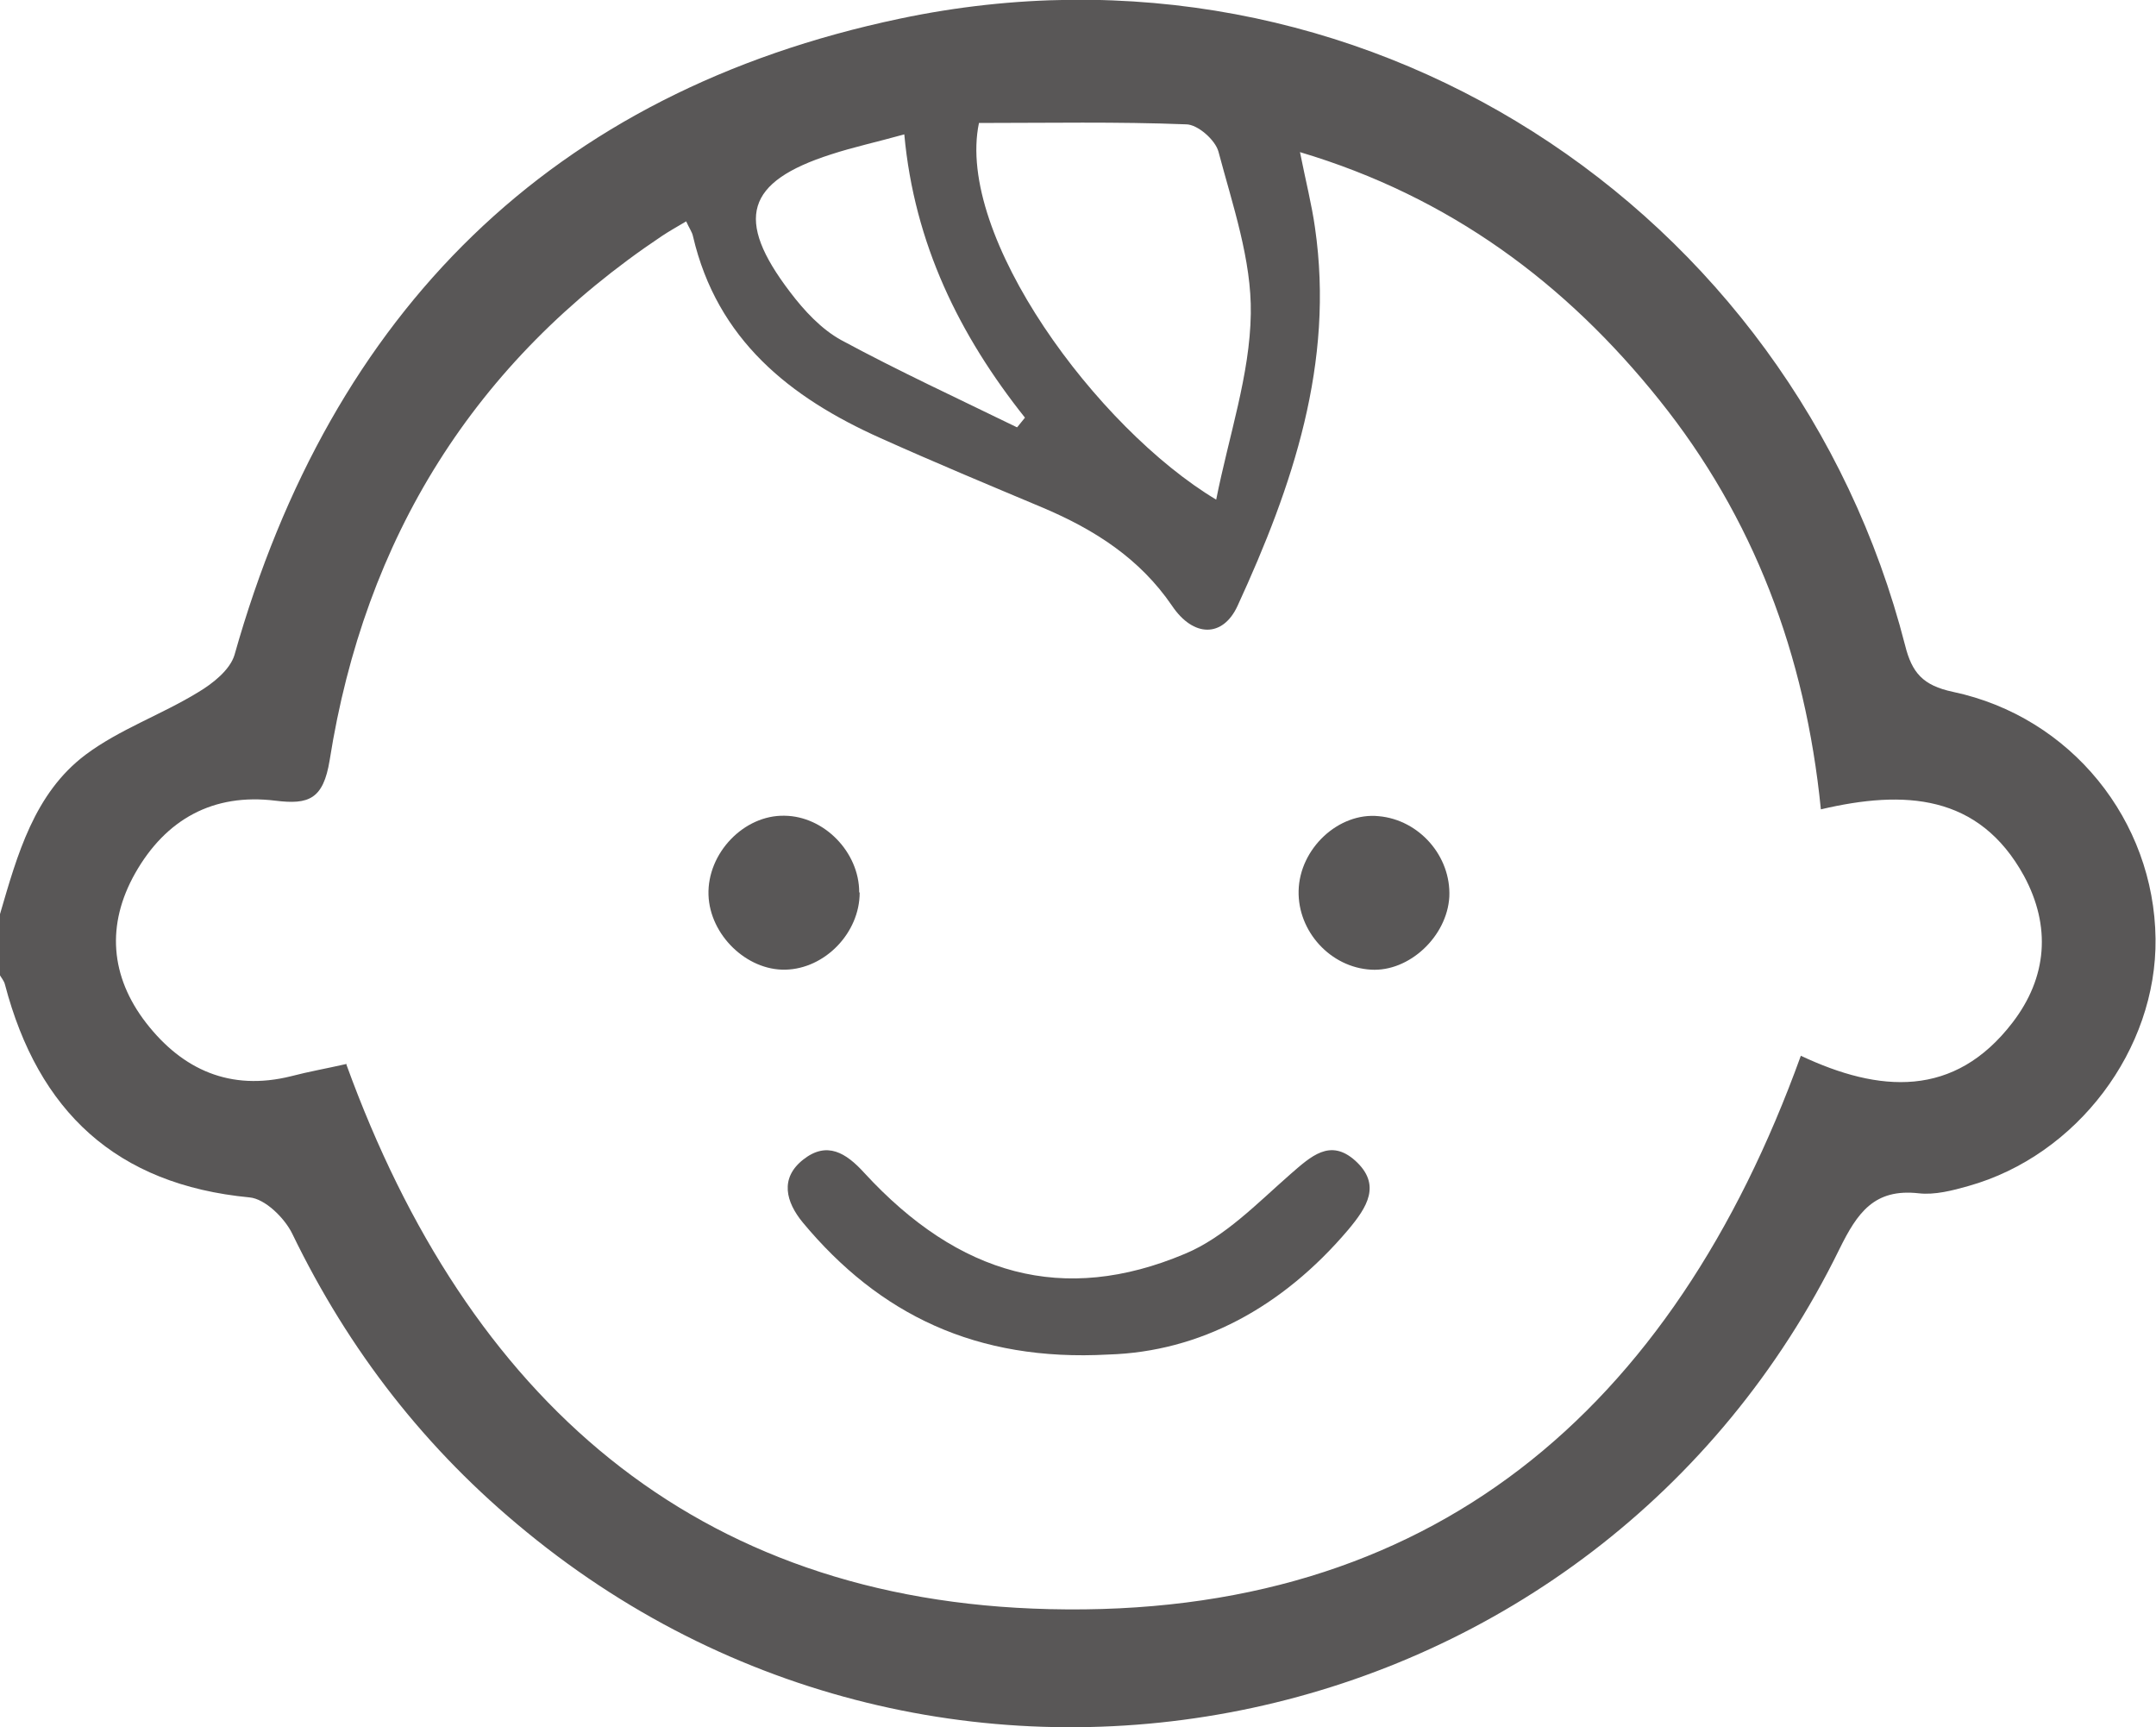 <?xml version="1.0" encoding="UTF-8"?>
<svg id="_レイヤー_2" data-name="レイヤー 2" xmlns="http://www.w3.org/2000/svg" viewBox="0 0 47.35 37.92">
  <defs>
    <style>
      .cls-1 {
        fill: #595757;
        stroke-width: 0px;
      }
    </style>
  </defs>
  <g id="_レイヤー_1-2" data-name="レイヤー 1">
    <g>
      <path class="cls-1" d="M0,20.07c.38-1.3.75-2.65,1.88-3.5.75-.56,1.67-.88,2.47-1.37.32-.19.7-.49.8-.82C7.28,6.84,12.11,2.02,19.76.41c10.11-2.13,19.62,4.16,22.08,13.76.15.6.39.88,1.05,1.02,2.6.55,4.42,2.83,4.45,5.42.03,2.43-1.72,4.76-4.11,5.43-.35.1-.74.2-1.09.16-.98-.11-1.35.43-1.74,1.22-5.33,10.89-19.44,13.91-28.83,6.22-2.22-1.81-3.91-3.99-5.15-6.55-.17-.35-.6-.77-.94-.8-2.93-.28-4.64-1.89-5.37-4.67-.02-.09-.09-.16-.13-.24,0-.43,0-.86,0-1.3ZM7.61,23.38c2.66,7.32,7.63,11.77,15.44,11.95,8.37.2,13.68-4.35,16.5-12.15,1.72.81,3.37.94,4.65-.73.76-.99.85-2.11.25-3.22-.99-1.8-2.63-1.89-4.46-1.46-.34-3.4-1.48-6.41-3.55-8.99-2.05-2.56-4.6-4.46-7.89-5.44.13.65.26,1.16.33,1.66.43,2.97-.49,5.67-1.7,8.3-.32.7-.97.7-1.44,0-.71-1.04-1.7-1.67-2.83-2.15-1.19-.5-2.39-1-3.57-1.53-1.99-.89-3.59-2.16-4.12-4.43-.02-.1-.09-.19-.15-.33-.22.13-.38.22-.53.32-4.13,2.76-6.53,6.64-7.3,11.51-.14.86-.46.98-1.19.89-1.37-.17-2.41.41-3.08,1.59-.64,1.13-.55,2.27.24,3.29.8,1.03,1.85,1.5,3.18,1.17.38-.1.78-.17,1.22-.27ZM26.71,10.97c.28-1.41.74-2.74.76-4.08.02-1.18-.4-2.39-.71-3.56-.07-.26-.46-.6-.71-.6-1.52-.06-3.04-.03-4.55-.03-.52,2.48,2.59,6.7,5.21,8.27ZM22.34,9.38c.06-.07.11-.14.17-.21-1.44-1.81-2.43-3.82-2.65-6.22-.61.17-1.12.28-1.61.44-1.87.6-2.12,1.42-.9,3.02.31.41.69.82,1.13,1.06,1.26.68,2.56,1.28,3.85,1.91Z"/>
      <path class="cls-1" d="M24.34,29.74c-2.9.16-5.03-.88-6.71-2.9-.37-.45-.51-.97.01-1.38.52-.41.94-.15,1.34.29,2.08,2.26,4.38,2.9,7.04,1.78.87-.36,1.59-1.11,2.32-1.75.45-.39.87-.79,1.42-.3.59.53.26,1.03-.15,1.52-1.45,1.71-3.26,2.68-5.27,2.74Z"/>
      <path class="cls-1" d="M18.88,19.6c0,.88-.76,1.67-1.63,1.69-.85.02-1.66-.76-1.69-1.64-.03-.92.78-1.76,1.67-1.74.87.01,1.64.8,1.64,1.68Z"/>
      <path class="cls-1" d="M30.11,21.29c-.89-.05-1.61-.84-1.59-1.73.02-.93.88-1.73,1.76-1.64.89.08,1.59.88,1.55,1.77-.05.87-.88,1.65-1.72,1.6Z"/>
    </g>
  </g>
</svg>